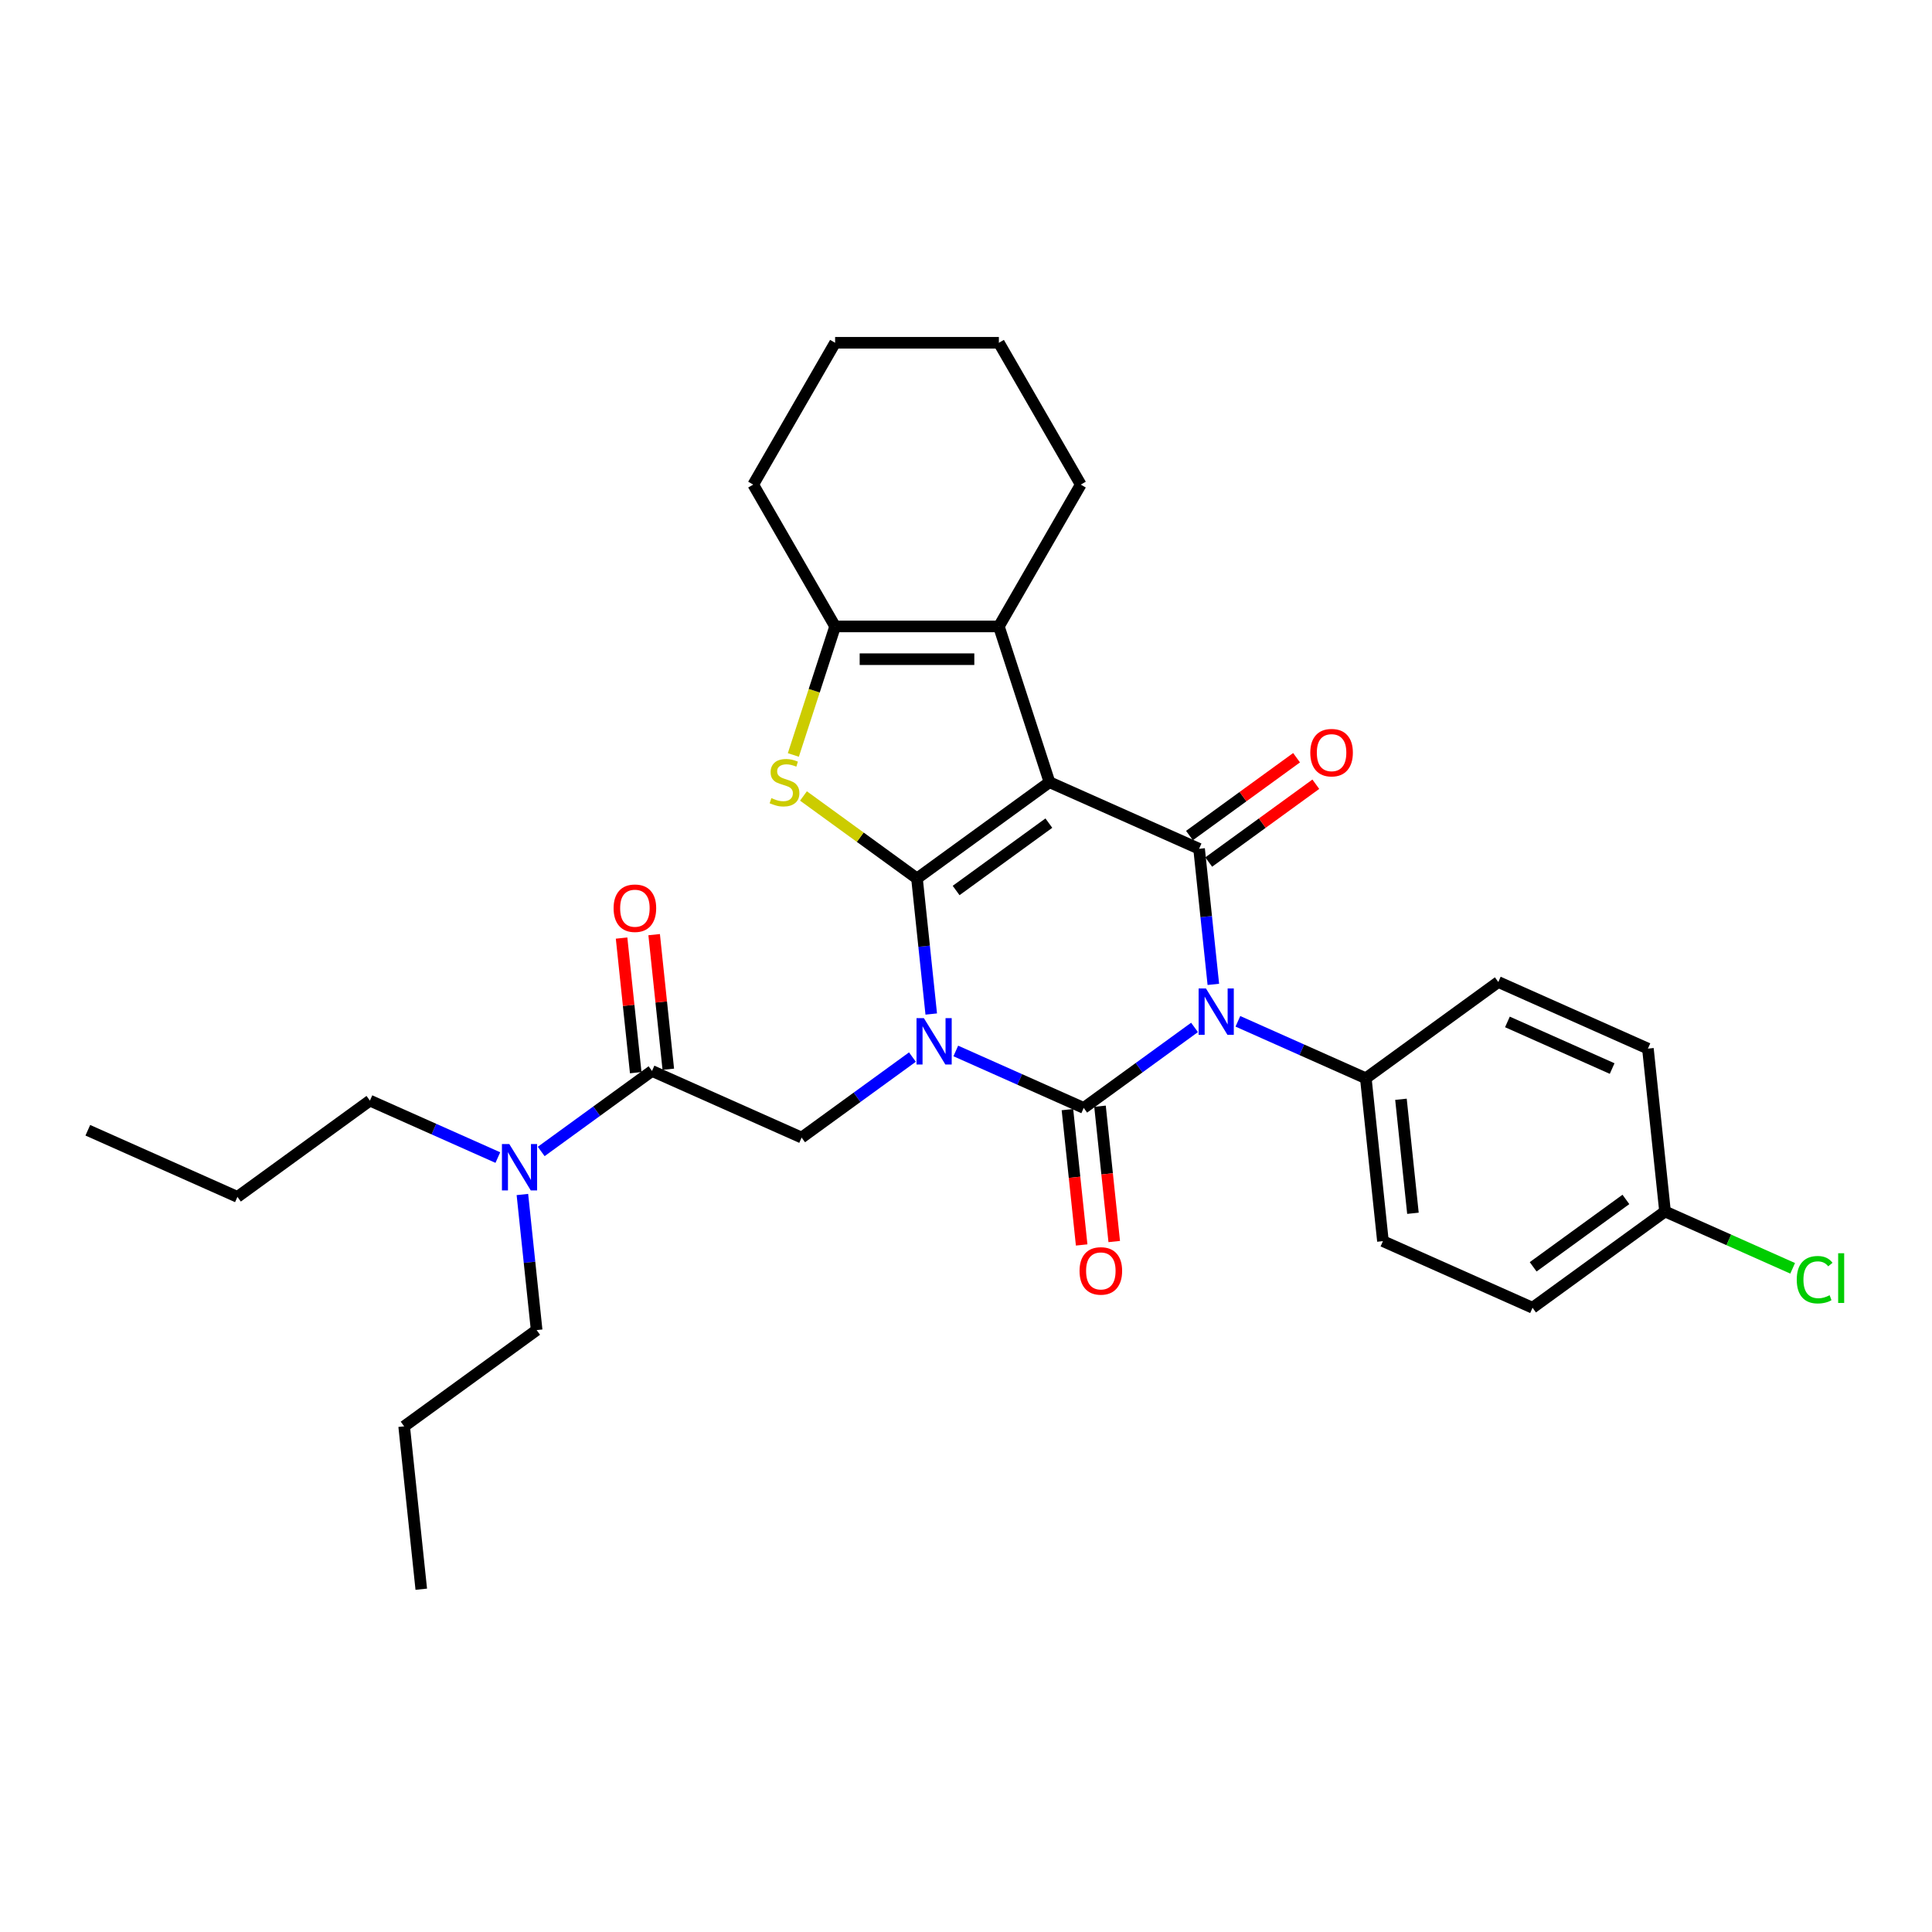 <?xml version='1.0' encoding='iso-8859-1'?>
<svg version='1.1' baseProfile='full'
              xmlns='http://www.w3.org/2000/svg'
                      xmlns:rdkit='http://www.rdkit.org/xml'
                      xmlns:xlink='http://www.w3.org/1999/xlink'
                  xml:space='preserve'
width='1000px' height='1000px' viewBox='0 0 1000 1000'>
<!-- END OF HEADER -->
<rect style='opacity:1.0;fill:#FFFFFF;stroke:none' width='1000' height='1000' x='0' y='0'> </rect>
<path class='bond-0' d='M 482.01,524.86 L 478.322,489.77' style='fill:none;fill-rule:evenodd;stroke:#0000FF;stroke-width:6px;stroke-linecap:butt;stroke-linejoin:miter;stroke-opacity:1' />
<path class='bond-0' d='M 478.322,489.77 L 474.633,454.681' style='fill:none;fill-rule:evenodd;stroke:#000000;stroke-width:6px;stroke-linecap:butt;stroke-linejoin:miter;stroke-opacity:1' />
<path class='bond-2' d='M 494.717,543.978 L 527.824,558.718' style='fill:none;fill-rule:evenodd;stroke:#0000FF;stroke-width:6px;stroke-linecap:butt;stroke-linejoin:miter;stroke-opacity:1' />
<path class='bond-2' d='M 527.824,558.718 L 560.931,573.458' style='fill:none;fill-rule:evenodd;stroke:#000000;stroke-width:6px;stroke-linecap:butt;stroke-linejoin:miter;stroke-opacity:1' />
<path class='bond-8' d='M 472.271,547.135 L 443.594,567.97' style='fill:none;fill-rule:evenodd;stroke:#0000FF;stroke-width:6px;stroke-linecap:butt;stroke-linejoin:miter;stroke-opacity:1' />
<path class='bond-8' d='M 443.594,567.97 L 414.917,588.805' style='fill:none;fill-rule:evenodd;stroke:#000000;stroke-width:6px;stroke-linecap:butt;stroke-linejoin:miter;stroke-opacity:1' />
<path class='bond-1' d='M 474.633,454.681 L 543.21,404.857' style='fill:none;fill-rule:evenodd;stroke:#000000;stroke-width:6px;stroke-linecap:butt;stroke-linejoin:miter;stroke-opacity:1' />
<path class='bond-1' d='M 494.885,460.922 L 542.888,426.046' style='fill:none;fill-rule:evenodd;stroke:#000000;stroke-width:6px;stroke-linecap:butt;stroke-linejoin:miter;stroke-opacity:1' />
<path class='bond-5' d='M 474.633,454.681 L 445.253,433.335' style='fill:none;fill-rule:evenodd;stroke:#000000;stroke-width:6px;stroke-linecap:butt;stroke-linejoin:miter;stroke-opacity:1' />
<path class='bond-5' d='M 445.253,433.335 L 415.873,411.989' style='fill:none;fill-rule:evenodd;stroke:#CCCC00;stroke-width:6px;stroke-linecap:butt;stroke-linejoin:miter;stroke-opacity:1' />
<path class='bond-6' d='M 543.21,404.857 L 517.016,324.241' style='fill:none;fill-rule:evenodd;stroke:#000000;stroke-width:6px;stroke-linecap:butt;stroke-linejoin:miter;stroke-opacity:1' />
<path class='bond-31' d='M 543.21,404.857 L 620.647,439.334' style='fill:none;fill-rule:evenodd;stroke:#000000;stroke-width:6px;stroke-linecap:butt;stroke-linejoin:miter;stroke-opacity:1' />
<path class='bond-3' d='M 560.931,573.458 L 589.607,552.624' style='fill:none;fill-rule:evenodd;stroke:#000000;stroke-width:6px;stroke-linecap:butt;stroke-linejoin:miter;stroke-opacity:1' />
<path class='bond-3' d='M 589.607,552.624 L 618.284,531.789' style='fill:none;fill-rule:evenodd;stroke:#0000FF;stroke-width:6px;stroke-linecap:butt;stroke-linejoin:miter;stroke-opacity:1' />
<path class='bond-11' d='M 552.5,574.344 L 556.181,609.366' style='fill:none;fill-rule:evenodd;stroke:#000000;stroke-width:6px;stroke-linecap:butt;stroke-linejoin:miter;stroke-opacity:1' />
<path class='bond-11' d='M 556.181,609.366 L 559.862,644.388' style='fill:none;fill-rule:evenodd;stroke:#FF0000;stroke-width:6px;stroke-linecap:butt;stroke-linejoin:miter;stroke-opacity:1' />
<path class='bond-11' d='M 569.361,572.572 L 573.042,607.594' style='fill:none;fill-rule:evenodd;stroke:#000000;stroke-width:6px;stroke-linecap:butt;stroke-linejoin:miter;stroke-opacity:1' />
<path class='bond-11' d='M 573.042,607.594 L 576.722,642.616' style='fill:none;fill-rule:evenodd;stroke:#FF0000;stroke-width:6px;stroke-linecap:butt;stroke-linejoin:miter;stroke-opacity:1' />
<path class='bond-4' d='M 628.023,509.513 L 624.335,474.424' style='fill:none;fill-rule:evenodd;stroke:#0000FF;stroke-width:6px;stroke-linecap:butt;stroke-linejoin:miter;stroke-opacity:1' />
<path class='bond-4' d='M 624.335,474.424 L 620.647,439.334' style='fill:none;fill-rule:evenodd;stroke:#000000;stroke-width:6px;stroke-linecap:butt;stroke-linejoin:miter;stroke-opacity:1' />
<path class='bond-10' d='M 640.73,528.632 L 673.837,543.372' style='fill:none;fill-rule:evenodd;stroke:#0000FF;stroke-width:6px;stroke-linecap:butt;stroke-linejoin:miter;stroke-opacity:1' />
<path class='bond-10' d='M 673.837,543.372 L 706.944,558.112' style='fill:none;fill-rule:evenodd;stroke:#000000;stroke-width:6px;stroke-linecap:butt;stroke-linejoin:miter;stroke-opacity:1' />
<path class='bond-12' d='M 625.629,446.192 L 653.348,426.053' style='fill:none;fill-rule:evenodd;stroke:#000000;stroke-width:6px;stroke-linecap:butt;stroke-linejoin:miter;stroke-opacity:1' />
<path class='bond-12' d='M 653.348,426.053 L 681.067,405.914' style='fill:none;fill-rule:evenodd;stroke:#FF0000;stroke-width:6px;stroke-linecap:butt;stroke-linejoin:miter;stroke-opacity:1' />
<path class='bond-12' d='M 615.664,432.476 L 643.383,412.338' style='fill:none;fill-rule:evenodd;stroke:#000000;stroke-width:6px;stroke-linecap:butt;stroke-linejoin:miter;stroke-opacity:1' />
<path class='bond-12' d='M 643.383,412.338 L 671.102,392.199' style='fill:none;fill-rule:evenodd;stroke:#FF0000;stroke-width:6px;stroke-linecap:butt;stroke-linejoin:miter;stroke-opacity:1' />
<path class='bond-7' d='M 410.635,390.769 L 421.443,357.505' style='fill:none;fill-rule:evenodd;stroke:#CCCC00;stroke-width:6px;stroke-linecap:butt;stroke-linejoin:miter;stroke-opacity:1' />
<path class='bond-7' d='M 421.443,357.505 L 432.251,324.241' style='fill:none;fill-rule:evenodd;stroke:#000000;stroke-width:6px;stroke-linecap:butt;stroke-linejoin:miter;stroke-opacity:1' />
<path class='bond-18' d='M 517.016,324.241 L 559.399,250.832' style='fill:none;fill-rule:evenodd;stroke:#000000;stroke-width:6px;stroke-linecap:butt;stroke-linejoin:miter;stroke-opacity:1' />
<path class='bond-32' d='M 517.016,324.241 L 432.251,324.241' style='fill:none;fill-rule:evenodd;stroke:#000000;stroke-width:6px;stroke-linecap:butt;stroke-linejoin:miter;stroke-opacity:1' />
<path class='bond-32' d='M 504.301,341.194 L 444.966,341.194' style='fill:none;fill-rule:evenodd;stroke:#000000;stroke-width:6px;stroke-linecap:butt;stroke-linejoin:miter;stroke-opacity:1' />
<path class='bond-21' d='M 432.251,324.241 L 389.868,250.832' style='fill:none;fill-rule:evenodd;stroke:#000000;stroke-width:6px;stroke-linecap:butt;stroke-linejoin:miter;stroke-opacity:1' />
<path class='bond-9' d='M 414.917,588.805 L 337.481,554.328' style='fill:none;fill-rule:evenodd;stroke:#000000;stroke-width:6px;stroke-linecap:butt;stroke-linejoin:miter;stroke-opacity:1' />
<path class='bond-13' d='M 337.481,554.328 L 308.804,575.163' style='fill:none;fill-rule:evenodd;stroke:#000000;stroke-width:6px;stroke-linecap:butt;stroke-linejoin:miter;stroke-opacity:1' />
<path class='bond-13' d='M 308.804,575.163 L 280.127,595.998' style='fill:none;fill-rule:evenodd;stroke:#0000FF;stroke-width:6px;stroke-linecap:butt;stroke-linejoin:miter;stroke-opacity:1' />
<path class='bond-14' d='M 345.911,553.442 L 342.249,518.607' style='fill:none;fill-rule:evenodd;stroke:#000000;stroke-width:6px;stroke-linecap:butt;stroke-linejoin:miter;stroke-opacity:1' />
<path class='bond-14' d='M 342.249,518.607 L 338.588,483.772' style='fill:none;fill-rule:evenodd;stroke:#FF0000;stroke-width:6px;stroke-linecap:butt;stroke-linejoin:miter;stroke-opacity:1' />
<path class='bond-14' d='M 329.051,555.214 L 325.389,520.379' style='fill:none;fill-rule:evenodd;stroke:#000000;stroke-width:6px;stroke-linecap:butt;stroke-linejoin:miter;stroke-opacity:1' />
<path class='bond-14' d='M 325.389,520.379 L 321.728,485.544' style='fill:none;fill-rule:evenodd;stroke:#FF0000;stroke-width:6px;stroke-linecap:butt;stroke-linejoin:miter;stroke-opacity:1' />
<path class='bond-15' d='M 706.944,558.112 L 715.804,642.413' style='fill:none;fill-rule:evenodd;stroke:#000000;stroke-width:6px;stroke-linecap:butt;stroke-linejoin:miter;stroke-opacity:1' />
<path class='bond-15' d='M 725.133,568.985 L 731.335,627.995' style='fill:none;fill-rule:evenodd;stroke:#000000;stroke-width:6px;stroke-linecap:butt;stroke-linejoin:miter;stroke-opacity:1' />
<path class='bond-16' d='M 706.944,558.112 L 775.52,508.288' style='fill:none;fill-rule:evenodd;stroke:#000000;stroke-width:6px;stroke-linecap:butt;stroke-linejoin:miter;stroke-opacity:1' />
<path class='bond-23' d='M 257.681,599.155 L 224.575,584.415' style='fill:none;fill-rule:evenodd;stroke:#0000FF;stroke-width:6px;stroke-linecap:butt;stroke-linejoin:miter;stroke-opacity:1' />
<path class='bond-23' d='M 224.575,584.415 L 191.468,569.675' style='fill:none;fill-rule:evenodd;stroke:#000000;stroke-width:6px;stroke-linecap:butt;stroke-linejoin:miter;stroke-opacity:1' />
<path class='bond-24' d='M 270.389,618.273 L 274.077,653.363' style='fill:none;fill-rule:evenodd;stroke:#0000FF;stroke-width:6px;stroke-linecap:butt;stroke-linejoin:miter;stroke-opacity:1' />
<path class='bond-24' d='M 274.077,653.363 L 277.765,688.452' style='fill:none;fill-rule:evenodd;stroke:#000000;stroke-width:6px;stroke-linecap:butt;stroke-linejoin:miter;stroke-opacity:1' />
<path class='bond-20' d='M 715.804,642.413 L 793.241,676.89' style='fill:none;fill-rule:evenodd;stroke:#000000;stroke-width:6px;stroke-linecap:butt;stroke-linejoin:miter;stroke-opacity:1' />
<path class='bond-19' d='M 775.52,508.288 L 852.957,542.765' style='fill:none;fill-rule:evenodd;stroke:#000000;stroke-width:6px;stroke-linecap:butt;stroke-linejoin:miter;stroke-opacity:1' />
<path class='bond-19' d='M 780.24,528.947 L 834.446,553.081' style='fill:none;fill-rule:evenodd;stroke:#000000;stroke-width:6px;stroke-linecap:butt;stroke-linejoin:miter;stroke-opacity:1' />
<path class='bond-17' d='M 861.817,627.066 L 852.957,542.765' style='fill:none;fill-rule:evenodd;stroke:#000000;stroke-width:6px;stroke-linecap:butt;stroke-linejoin:miter;stroke-opacity:1' />
<path class='bond-22' d='M 861.817,627.066 L 894.848,641.772' style='fill:none;fill-rule:evenodd;stroke:#000000;stroke-width:6px;stroke-linecap:butt;stroke-linejoin:miter;stroke-opacity:1' />
<path class='bond-22' d='M 894.848,641.772 L 927.878,656.478' style='fill:none;fill-rule:evenodd;stroke:#00CC00;stroke-width:6px;stroke-linecap:butt;stroke-linejoin:miter;stroke-opacity:1' />
<path class='bond-33' d='M 861.817,627.066 L 793.241,676.89' style='fill:none;fill-rule:evenodd;stroke:#000000;stroke-width:6px;stroke-linecap:butt;stroke-linejoin:miter;stroke-opacity:1' />
<path class='bond-33' d='M 841.566,620.824 L 793.562,655.701' style='fill:none;fill-rule:evenodd;stroke:#000000;stroke-width:6px;stroke-linecap:butt;stroke-linejoin:miter;stroke-opacity:1' />
<path class='bond-27' d='M 559.399,250.832 L 517.016,177.423' style='fill:none;fill-rule:evenodd;stroke:#000000;stroke-width:6px;stroke-linecap:butt;stroke-linejoin:miter;stroke-opacity:1' />
<path class='bond-28' d='M 389.868,250.832 L 432.251,177.423' style='fill:none;fill-rule:evenodd;stroke:#000000;stroke-width:6px;stroke-linecap:butt;stroke-linejoin:miter;stroke-opacity:1' />
<path class='bond-25' d='M 191.468,569.675 L 122.891,619.498' style='fill:none;fill-rule:evenodd;stroke:#000000;stroke-width:6px;stroke-linecap:butt;stroke-linejoin:miter;stroke-opacity:1' />
<path class='bond-26' d='M 277.765,688.452 L 209.188,738.276' style='fill:none;fill-rule:evenodd;stroke:#000000;stroke-width:6px;stroke-linecap:butt;stroke-linejoin:miter;stroke-opacity:1' />
<path class='bond-29' d='M 122.891,619.498 L 45.455,585.021' style='fill:none;fill-rule:evenodd;stroke:#000000;stroke-width:6px;stroke-linecap:butt;stroke-linejoin:miter;stroke-opacity:1' />
<path class='bond-30' d='M 209.188,738.276 L 218.049,822.577' style='fill:none;fill-rule:evenodd;stroke:#000000;stroke-width:6px;stroke-linecap:butt;stroke-linejoin:miter;stroke-opacity:1' />
<path class='bond-34' d='M 517.016,177.423 L 432.251,177.423' style='fill:none;fill-rule:evenodd;stroke:#000000;stroke-width:6px;stroke-linecap:butt;stroke-linejoin:miter;stroke-opacity:1' />
<path  class='atom-0' d='M 478.188 526.979
L 486.054 539.693
Q 486.834 540.948, 488.088 543.22
Q 489.343 545.491, 489.41 545.627
L 489.41 526.979
L 492.598 526.979
L 492.598 550.984
L 489.309 550.984
L 480.866 537.083
Q 479.883 535.455, 478.832 533.59
Q 477.815 531.726, 477.509 531.149
L 477.509 550.984
L 474.39 550.984
L 474.39 526.979
L 478.188 526.979
' fill='#0000FF'/>
<path  class='atom-4' d='M 624.201 511.632
L 632.067 524.347
Q 632.847 525.601, 634.101 527.873
Q 635.356 530.145, 635.424 530.28
L 635.424 511.632
L 638.611 511.632
L 638.611 535.638
L 635.322 535.638
L 626.879 521.736
Q 625.896 520.109, 624.845 518.244
Q 623.828 516.379, 623.523 515.803
L 623.523 535.638
L 620.403 535.638
L 620.403 511.632
L 624.201 511.632
' fill='#0000FF'/>
<path  class='atom-6' d='M 399.276 413.096
Q 399.547 413.198, 400.666 413.673
Q 401.785 414.147, 403.006 414.452
Q 404.26 414.724, 405.481 414.724
Q 407.752 414.724, 409.075 413.639
Q 410.397 412.52, 410.397 410.587
Q 410.397 409.265, 409.719 408.451
Q 409.075 407.637, 408.058 407.197
Q 407.04 406.756, 405.345 406.247
Q 403.209 405.603, 401.921 404.993
Q 400.666 404.382, 399.751 403.094
Q 398.869 401.806, 398.869 399.636
Q 398.869 396.618, 400.903 394.753
Q 402.972 392.888, 407.04 392.888
Q 409.821 392.888, 412.974 394.211
L 412.194 396.821
Q 409.312 395.635, 407.142 395.635
Q 404.803 395.635, 403.514 396.618
Q 402.226 397.567, 402.26 399.229
Q 402.26 400.517, 402.904 401.297
Q 403.582 402.077, 404.531 402.518
Q 405.515 402.958, 407.142 403.467
Q 409.312 404.145, 410.601 404.823
Q 411.889 405.501, 412.804 406.891
Q 413.754 408.248, 413.754 410.587
Q 413.754 413.91, 411.516 415.707
Q 409.312 417.47, 405.616 417.47
Q 403.48 417.47, 401.853 416.995
Q 400.259 416.555, 398.36 415.775
L 399.276 413.096
' fill='#CCCC00'/>
<path  class='atom-12' d='M 558.771 657.827
Q 558.771 652.063, 561.62 648.842
Q 564.468 645.621, 569.791 645.621
Q 575.114 645.621, 577.962 648.842
Q 580.81 652.063, 580.81 657.827
Q 580.81 663.659, 577.928 666.982
Q 575.046 670.27, 569.791 670.27
Q 564.502 670.27, 561.62 666.982
Q 558.771 663.693, 558.771 657.827
M 569.791 667.558
Q 573.453 667.558, 575.419 665.117
Q 577.42 662.642, 577.42 657.827
Q 577.42 653.114, 575.419 650.741
Q 573.453 648.333, 569.791 648.333
Q 566.129 648.333, 564.129 650.707
Q 562.162 653.08, 562.162 657.827
Q 562.162 662.676, 564.129 665.117
Q 566.129 667.558, 569.791 667.558
' fill='#FF0000'/>
<path  class='atom-13' d='M 678.203 389.578
Q 678.203 383.814, 681.052 380.593
Q 683.9 377.372, 689.223 377.372
Q 694.546 377.372, 697.394 380.593
Q 700.242 383.814, 700.242 389.578
Q 700.242 395.41, 697.36 398.733
Q 694.478 402.022, 689.223 402.022
Q 683.934 402.022, 681.052 398.733
Q 678.203 395.444, 678.203 389.578
M 689.223 399.309
Q 692.885 399.309, 694.851 396.868
Q 696.852 394.393, 696.852 389.578
Q 696.852 384.865, 694.851 382.492
Q 692.885 380.085, 689.223 380.085
Q 685.561 380.085, 683.561 382.458
Q 681.594 384.831, 681.594 389.578
Q 681.594 394.427, 683.561 396.868
Q 685.561 399.309, 689.223 399.309
' fill='#FF0000'/>
<path  class='atom-14' d='M 263.598 592.149
L 271.464 604.864
Q 272.244 606.118, 273.499 608.39
Q 274.753 610.662, 274.821 610.797
L 274.821 592.149
L 278.008 592.149
L 278.008 616.154
L 274.719 616.154
L 266.277 602.253
Q 265.293 600.625, 264.242 598.761
Q 263.225 596.896, 262.92 596.319
L 262.92 616.154
L 259.801 616.154
L 259.801 592.149
L 263.598 592.149
' fill='#0000FF'/>
<path  class='atom-15' d='M 317.601 470.095
Q 317.601 464.331, 320.449 461.11
Q 323.297 457.889, 328.62 457.889
Q 333.944 457.889, 336.792 461.11
Q 339.64 464.331, 339.64 470.095
Q 339.64 475.927, 336.758 479.25
Q 333.876 482.539, 328.62 482.539
Q 323.331 482.539, 320.449 479.25
Q 317.601 475.961, 317.601 470.095
M 328.62 479.826
Q 332.282 479.826, 334.249 477.385
Q 336.249 474.91, 336.249 470.095
Q 336.249 465.382, 334.249 463.009
Q 332.282 460.601, 328.62 460.601
Q 324.959 460.601, 322.958 462.975
Q 320.992 465.348, 320.992 470.095
Q 320.992 474.944, 322.958 477.385
Q 324.959 479.826, 328.62 479.826
' fill='#FF0000'/>
<path  class='atom-23' d='M 929.997 662.374
Q 929.997 656.406, 932.778 653.287
Q 935.592 650.134, 940.915 650.134
Q 945.866 650.134, 948.51 653.626
L 946.272 655.457
Q 944.34 652.914, 940.915 652.914
Q 937.287 652.914, 935.355 655.355
Q 933.456 657.762, 933.456 662.374
Q 933.456 667.121, 935.422 669.562
Q 937.423 672.003, 941.288 672.003
Q 943.933 672.003, 947.018 670.409
L 947.968 672.952
Q 946.713 673.766, 944.814 674.241
Q 942.916 674.715, 940.814 674.715
Q 935.592 674.715, 932.778 671.528
Q 929.997 668.341, 929.997 662.374
' fill='#00CC00'/>
<path  class='atom-23' d='M 951.426 648.676
L 954.545 648.676
L 954.545 674.41
L 951.426 674.41
L 951.426 648.676
' fill='#00CC00'/>
</svg>
